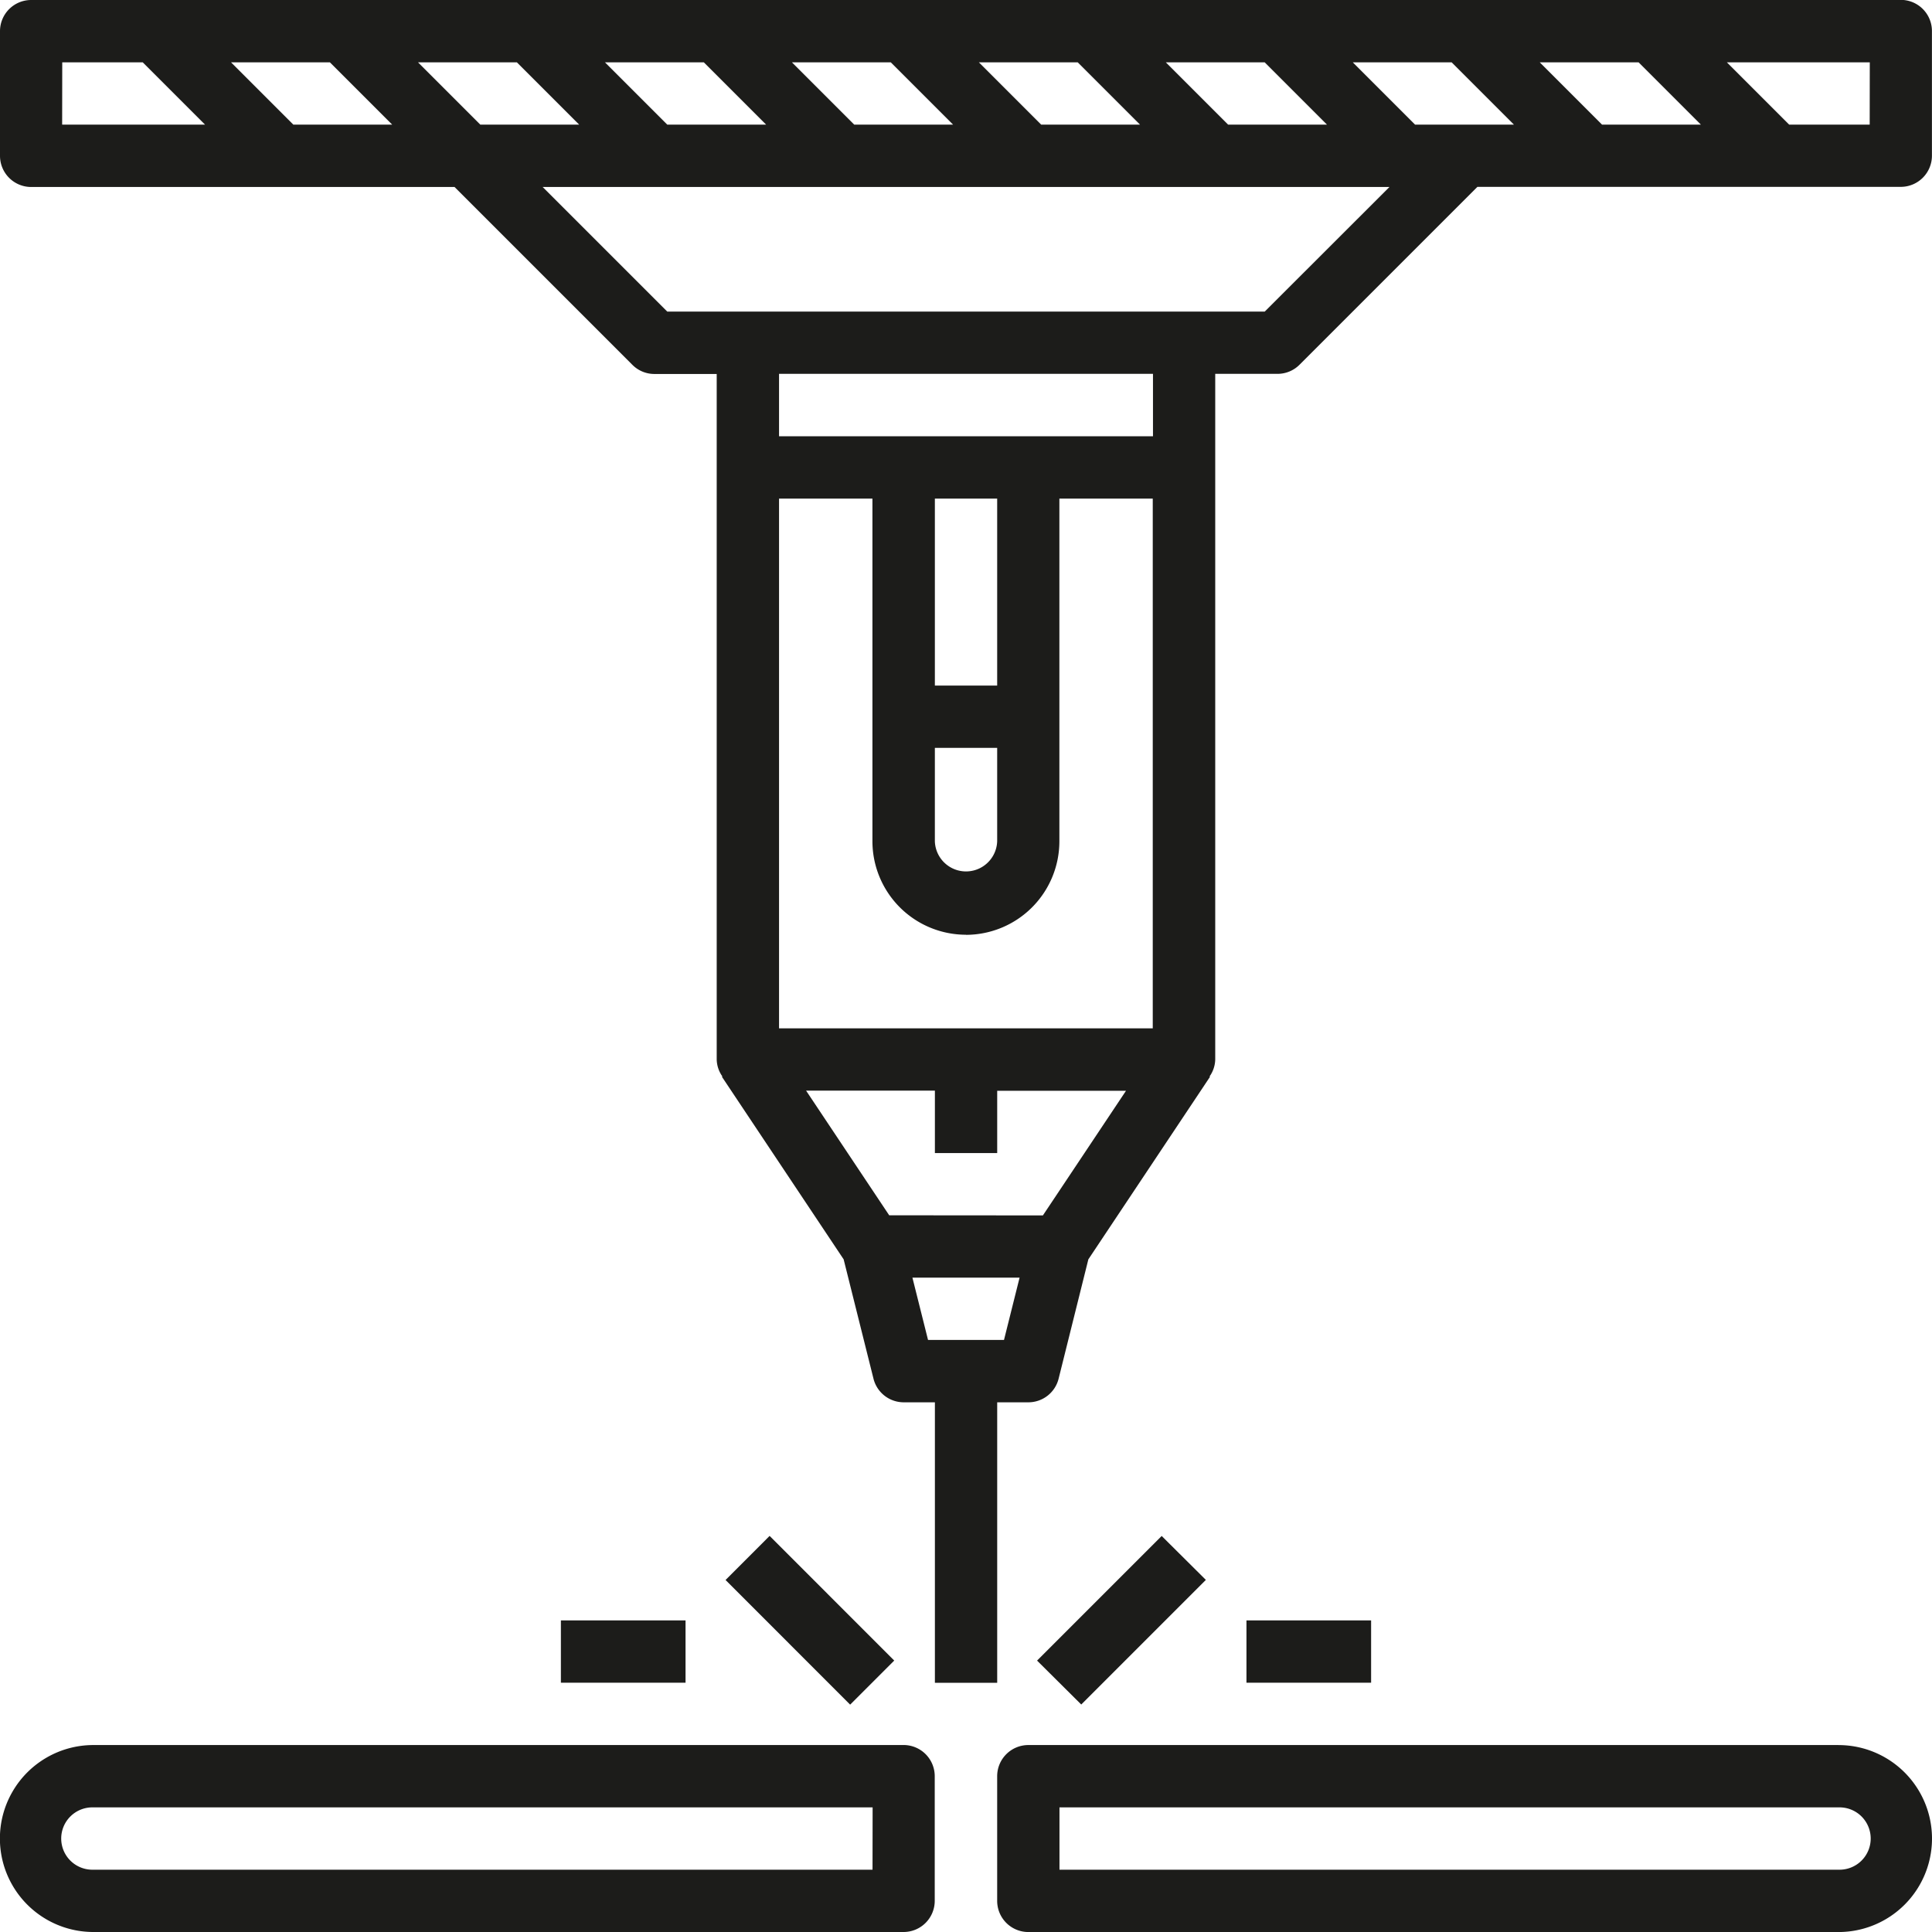 <svg xmlns="http://www.w3.org/2000/svg" width="60" height="60" viewBox="0 0 60 60">
  <g id="Group_188" data-name="Group 188" transform="translate(-111 -235.89)">
    <path id="Path_480" data-name="Path 480" d="M170.032,235.89H111.968a.968.968,0,0,0-.968.968v3.871a.968.968,0,0,0,.968.968h13.148l5.523,5.523a.962.962,0,0,0,.684.284h1.935v21.29a.944.944,0,0,0,.177.527l-.015.009L137.2,275l.927,3.707a.968.968,0,0,0,.939.733h.968v8.71h1.935v-8.71h.968a.968.968,0,0,0,.939-.733L144.8,275l3.778-5.669-.015-.009a.944.944,0,0,0,.177-.527V247.5h1.935a.962.962,0,0,0,.684-.284l5.523-5.523h13.148a.968.968,0,0,0,.968-.968v-3.871a.968.968,0,0,0-.968-.968Zm-44.115,3.871-1.935-1.935h3.07l1.935,1.935Zm-2.737,0h-3.07l-1.935-1.935h3.07Zm8.543,0-1.935-1.935h3.07l1.935,1.935Zm5.806,0-1.935-1.935h3.07l1.935,1.935Zm5.806,0-1.935-1.935h3.07l1.935,1.935Zm5.806,0-1.935-1.935h3.07l1.935,1.935Zm5.806,0-1.935-1.935h3.07l1.935,1.935Zm3.871-1.935h3.07l1.935,1.935h-3.07Zm-45.885,0h2.5l1.935,1.935h-4.438Zm27.1,21.29h1.935v2.9a.968.968,0,0,1-1.935,0Zm1.935-1.935h-1.935v-5.806h1.935ZM141,264.922a2.906,2.906,0,0,0,2.9-2.9V251.374h2.9v16.452H135.194V251.374h2.9v10.645a2.906,2.906,0,0,0,2.9,2.9Zm-2.385,8.71-2.581-3.871h4V271.7h1.935v-1.935h4l-2.581,3.871Zm1.206,3.871-.485-1.935h3.328l-.484,1.935Zm6.986-28.065H135.194V247.5h11.613Zm3.47-3.871H131.723l-3.871-3.871h26.3Zm18.788-5.806h-2.5l-1.935-1.935h4.438Zm0,0" fill="#1c1c1a"/>
    <path id="Path_481" data-name="Path 481" d="M139.065,571.89H113.9a2.9,2.9,0,0,0,0,5.806h25.161a.968.968,0,0,0,.968-.968v-3.871a.968.968,0,0,0-.968-.968Zm-.968,3.871H113.9a.968.968,0,1,1,0-1.935H138.1Zm0,0" transform="translate(0 -281.806)" fill="#1c1c1a"/>
    <path id="Path_482" data-name="Path 482" d="M329.129,571.89H303.968a.968.968,0,0,0-.968.968v3.871a.968.968,0,0,0,.968.968h25.161a2.9,2.9,0,1,0,0-5.806Zm0,3.871H304.935v-1.935h24.194a.968.968,0,1,1,0,1.935Zm0,0" transform="translate(-161.032 -281.806)" fill="#1c1c1a"/>
    <path id="Path_483" data-name="Path 483" d="M310.7,535.506l3.87-3.87L315.942,533l-3.87,3.87Zm0,0" transform="translate(-167.493 -248.045)" fill="#1c1c1a"/>
    <path id="Path_484" data-name="Path 484" d="M250.707,533l1.368-1.369,3.87,3.871-1.369,1.369Zm0,0" transform="translate(-117.174 -248.042)" fill="#1c1c1a"/>
    <rect id="Rectangle_797" data-name="Rectangle 797" width="3.871" height="1.935" transform="translate(128.419 286.213)" fill="#1c1c1a"/>
    <rect id="Rectangle_798" data-name="Rectangle 798" width="3.871" height="1.935" transform="translate(149.71 286.213)" fill="#1c1c1a"/>
  </g>
</svg>
